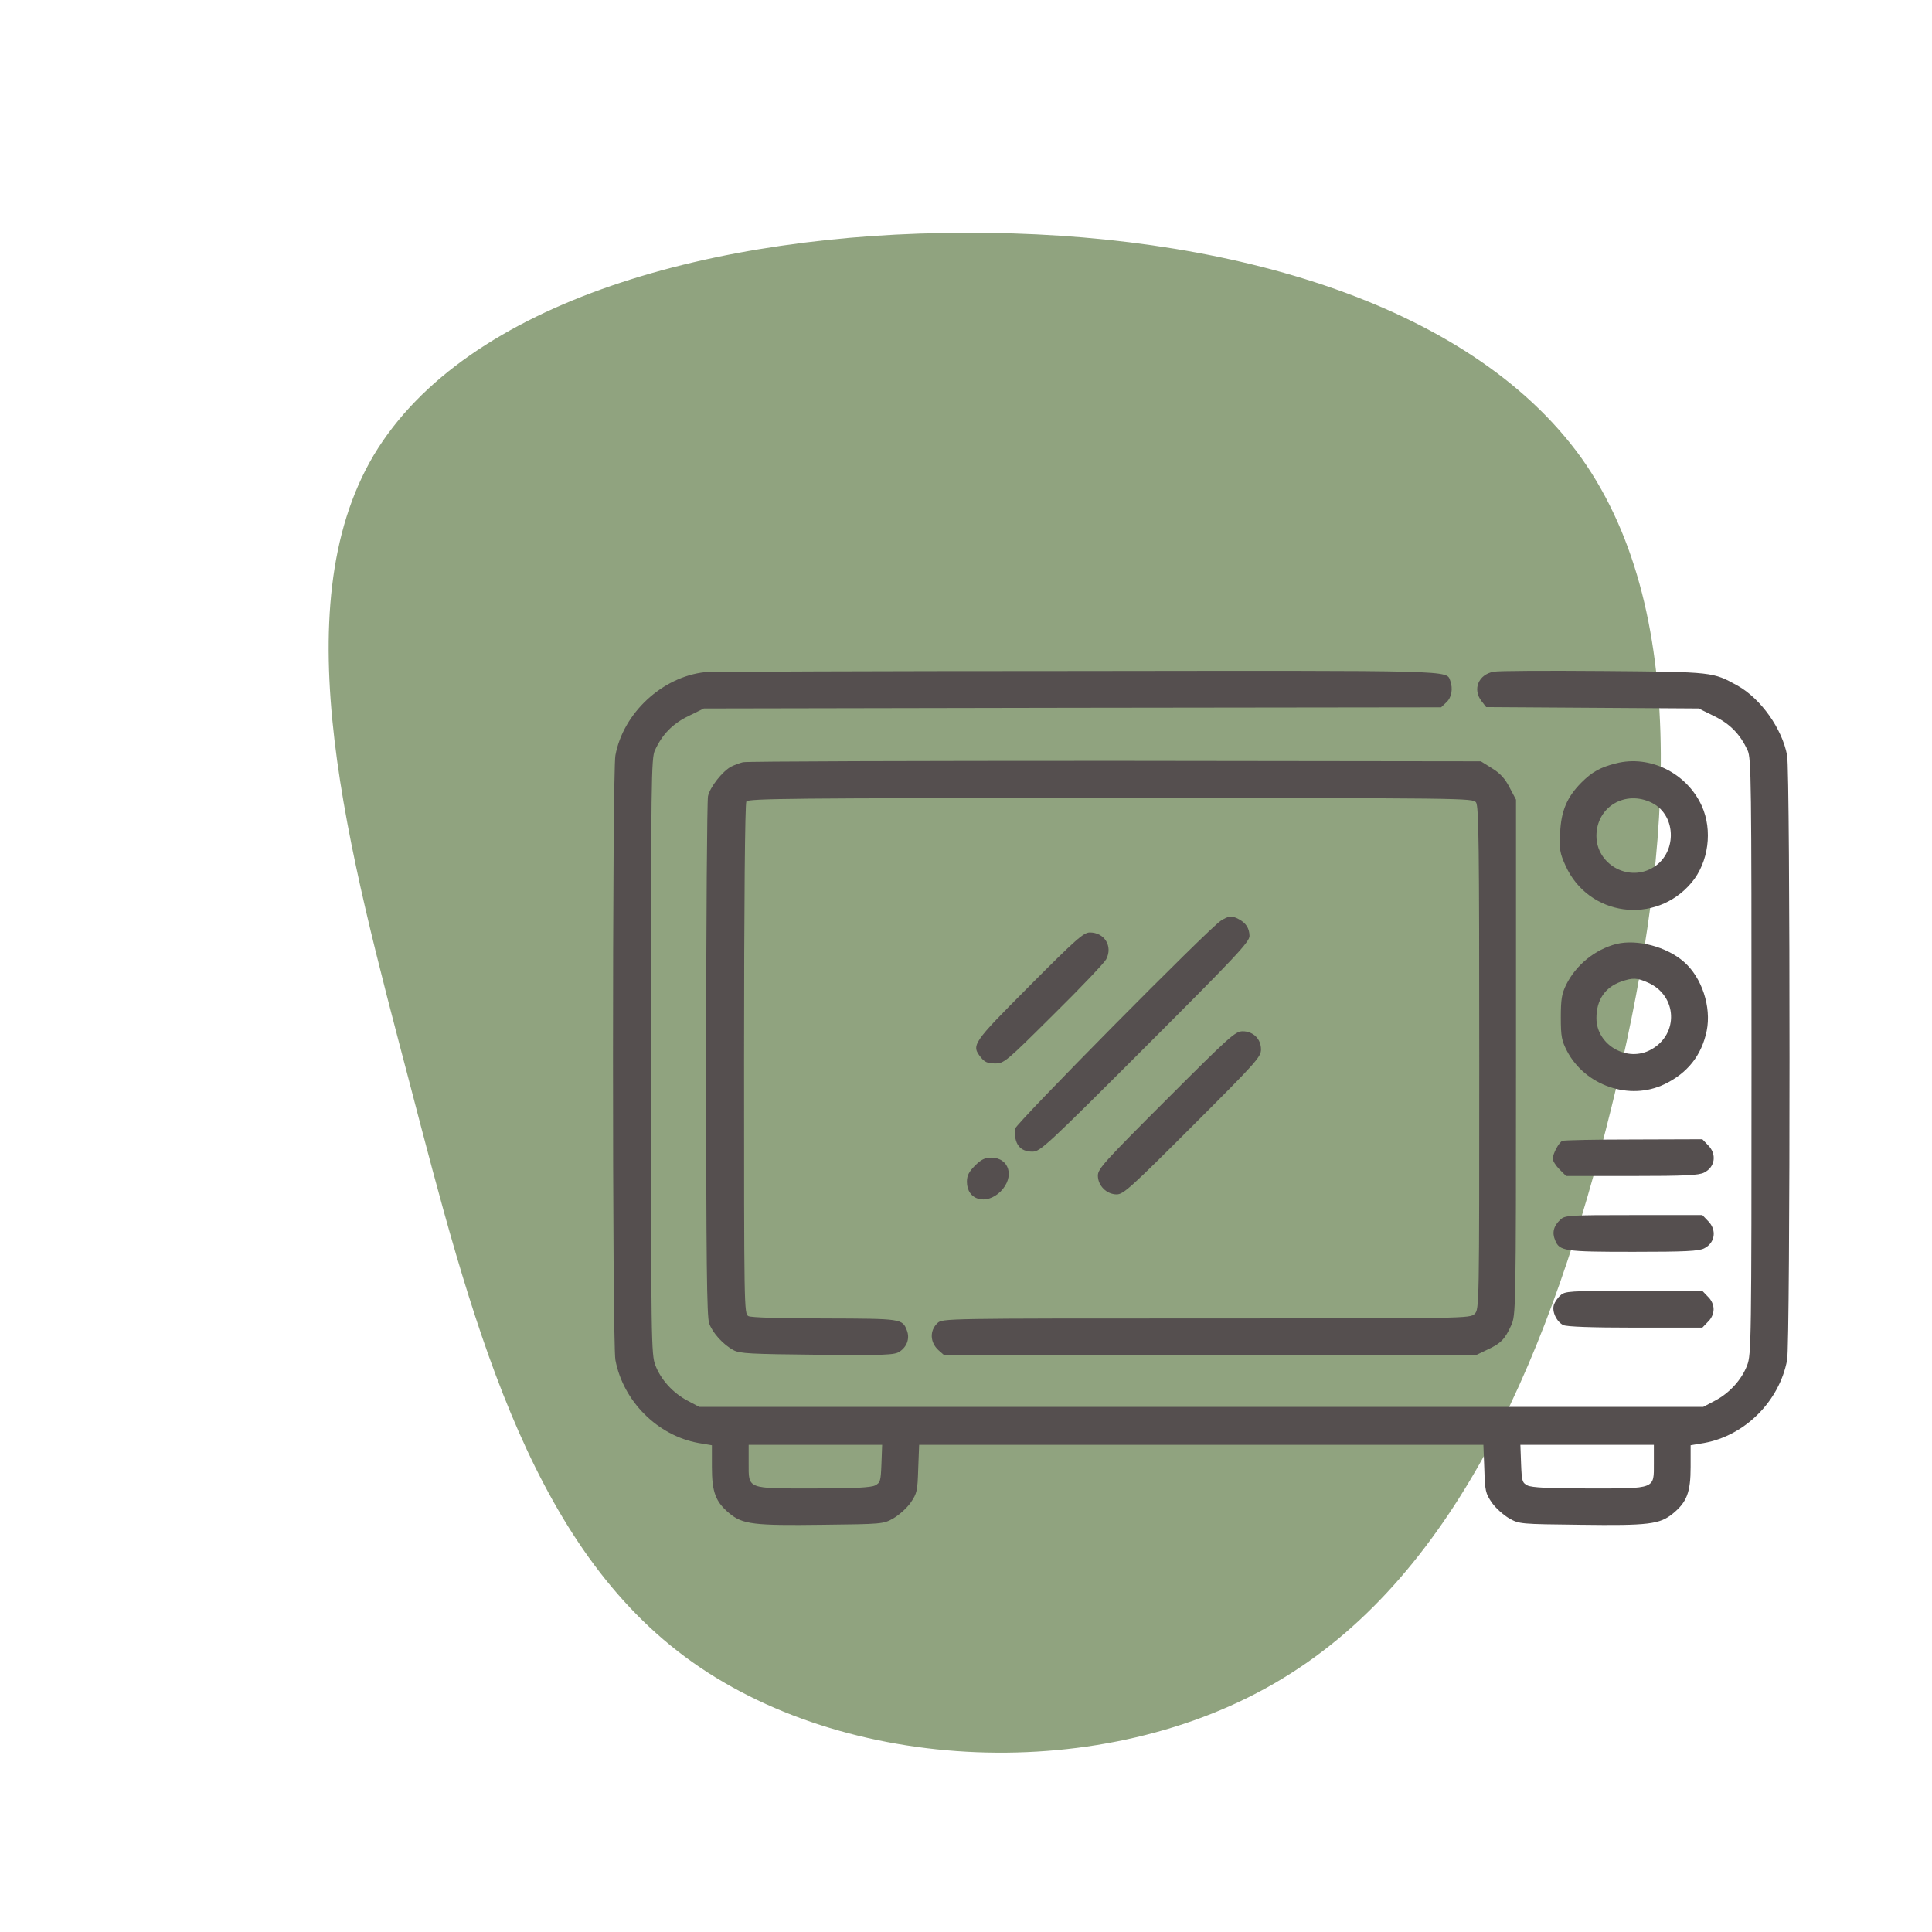 <svg width="542" height="542" viewBox="0 0 542 542" fill="none" xmlns="http://www.w3.org/2000/svg">
<path d="M443.627 128.454C475.334 173.169 468.559 243.9 452.028 310.837C435.497 377.774 409.481 440.917 359.617 470.998C310.024 501.079 236.583 497.827 192.139 464.765C147.695 431.703 131.977 369.102 114.904 303.791C97.831 238.751 79.132 171.001 104.877 127.641C130.893 84.281 200.811 65.311 271 65.311C341.46 65.04 411.649 84.01 443.627 128.454Z" fill="#90A37F"/>
<g clip-path="url(#clip0_2407_63)">
<path d="M197.781 188.568C185.793 189.858 174.836 200.041 172.645 211.9C171.742 216.67 171.742 376.836 172.645 381.541C174.836 393.143 184.504 402.746 195.912 404.809L199.715 405.453V411.512C199.715 418.602 200.746 421.373 204.678 424.596C208.352 427.625 211.51 428.012 230.652 427.754C247.475 427.561 247.797 427.561 250.633 425.949C252.18 425.047 254.371 423.113 255.467 421.567C257.271 418.924 257.4 418.279 257.594 412.027L257.852 405.324H337H416.148L416.406 412.027C416.6 418.279 416.728 418.924 418.533 421.567C419.629 423.113 421.82 425.047 423.367 425.949C426.203 427.561 426.525 427.561 443.348 427.754C462.49 428.012 465.648 427.625 469.322 424.596C473.254 421.373 474.285 418.602 474.285 411.512V405.453L478.088 404.809C489.496 402.746 499.164 393.143 501.355 381.541C502.258 376.836 502.258 216.67 501.355 211.9C499.937 204.424 494.008 196.045 487.498 192.371C480.473 188.504 480.924 188.504 449.857 188.246C434.066 188.117 420.209 188.182 419.049 188.44C414.73 189.213 413.055 193.402 415.633 196.69L416.922 198.365L446.764 198.559L476.541 198.752L480.859 200.879C485.371 203.07 488.207 206.035 490.269 210.483C491.301 212.738 491.365 218.539 491.365 296.399C491.365 376.707 491.301 379.994 490.141 383.024C488.594 387.084 485.178 390.822 481.117 392.949L477.83 394.69H337H196.17L192.883 392.949C188.822 390.822 185.406 387.084 183.859 383.024C182.699 379.994 182.635 376.707 182.635 296.399C182.635 218.539 182.699 212.738 183.73 210.483C185.793 206.035 188.629 203.07 193.141 200.879L197.459 198.752L300.842 198.559L404.289 198.43L405.771 197.012C407.254 195.658 407.641 193.209 406.867 191.018C405.707 187.988 409.574 188.117 301.422 188.246C245.67 188.246 199.006 188.44 197.781 188.568ZM247.281 410.609C247.088 415.572 246.959 415.959 245.477 416.733C244.316 417.313 239.547 417.57 228.396 417.57C209.318 417.57 210.027 417.828 210.027 410.416V405.324H228.719H247.475L247.281 410.609ZM463.973 410.416C463.973 417.828 464.682 417.57 445.603 417.57C434.453 417.57 429.684 417.313 428.523 416.733C427.041 415.959 426.912 415.572 426.719 410.609L426.525 405.324H445.281H463.973V410.416Z" fill="#554F4F"/>
<path d="M208.416 213.834C207.385 214.092 205.902 214.672 205.129 215.059C202.68 216.348 199.135 220.859 198.619 223.373C198.361 224.727 198.104 257.984 198.104 297.365C198.104 353.633 198.297 369.424 198.941 371.229C199.844 373.871 202.873 377.223 205.773 378.77C207.514 379.736 210.607 379.865 229.234 380.059C248.119 380.252 250.955 380.123 252.309 379.221C254.436 377.867 255.273 375.482 254.436 373.291C253.146 369.939 253.082 369.939 231.426 369.875C218.793 369.875 210.736 369.617 209.963 369.23C208.738 368.586 208.738 367.104 208.738 297.172C208.738 253.344 208.996 225.436 209.383 224.855C209.898 224.018 221.951 223.889 311.541 223.889C411.379 223.889 413.184 223.889 414.086 225.113C414.859 226.209 414.988 237.037 414.988 296.85C414.988 366.459 414.988 367.297 413.699 368.586C412.41 369.875 411.572 369.875 338.418 369.875C264.812 369.875 264.426 369.875 263.008 371.164C260.752 373.291 260.881 376.578 263.266 378.77L264.877 380.188H339.449H414.021L417.244 378.641C421.047 376.9 422.207 375.676 423.947 371.809C425.236 368.973 425.301 367.877 425.301 296.656V224.34L423.496 220.924C422.207 218.41 420.854 216.928 418.533 215.51L415.439 213.576L312.895 213.447C256.498 213.447 209.512 213.576 208.416 213.834Z" fill="#554F4F"/>
<path d="M453.338 214.156C448.955 215.252 446.635 216.541 443.606 219.571C439.609 223.631 437.934 227.498 437.676 233.686C437.418 238.262 437.611 239.358 439.158 242.774C445.539 257.082 464.424 259.66 474.543 247.608C479.313 241.936 480.537 232.912 477.379 226.016C473.19 216.863 462.813 211.707 453.338 214.156ZM463.457 225.242C470.547 228.852 470.483 239.809 463.328 243.612C456.432 247.35 447.859 242.258 447.859 234.524C447.859 226.338 455.981 221.504 463.457 225.242Z" fill="#554F4F"/>
<path d="M342.478 258.307C339.127 260.434 284.793 315.348 284.728 316.701C284.471 320.955 286.146 323.082 289.627 323.082C291.818 323.082 293.494 321.535 321.273 293.756C346.926 268.104 350.535 264.236 350.535 262.561C350.471 260.369 349.568 258.951 347.506 257.855C345.572 256.824 344.734 256.889 342.478 258.307Z" fill="#554F4F"/>
<path d="M288.789 276.611C272.74 292.725 272.418 293.176 275.19 296.656C276.221 297.945 277.059 298.332 279.121 298.332C281.699 298.332 282.15 297.945 295.557 284.604C303.162 277.127 309.801 270.102 310.317 269.135C312.25 265.461 309.865 261.594 305.74 261.594C304 261.594 301.809 263.527 288.789 276.611Z" fill="#554F4F"/>
<path d="M453.467 264.817C447.473 266.364 442.123 270.682 439.352 276.289C438.127 278.803 437.869 280.35 437.869 285.442C437.869 290.856 438.127 291.951 439.609 294.852C444.701 304.584 457.141 308.838 466.873 304.197C473.383 301.104 477.379 296.076 478.797 289.18C480.15 282.477 477.443 274.227 472.416 269.844C467.582 265.59 459.268 263.399 453.467 264.817ZM462.426 275.709C470.547 279.383 470.998 290.082 463.264 294.401C456.561 298.203 447.859 293.176 447.859 285.635C447.859 280.543 450.244 276.998 454.756 275.387C458.043 274.227 459.332 274.291 462.426 275.709Z" fill="#554F4F"/>
<path d="M327.203 308.516C309.865 325.854 307.996 327.916 307.996 329.785C307.996 332.621 310.445 335.07 313.281 335.07C315.15 335.07 317.213 333.201 334.551 315.863C352.469 297.945 353.758 296.527 353.758 294.4C353.758 291.436 351.566 289.309 348.602 289.309C346.539 289.309 344.863 290.855 327.203 308.516Z" fill="#554F4F"/>
<path d="M438.32 320.053C437.354 320.439 435.613 323.662 435.613 325.08C435.613 325.66 436.451 327.014 437.482 328.045L439.352 329.914H457.85C472.738 329.914 476.605 329.721 478.088 328.947C481.182 327.4 481.697 323.727 479.119 321.213L477.572 319.602L458.365 319.666C447.795 319.666 438.771 319.859 438.32 320.053Z" fill="#554F4F"/>
<path d="M273.514 327.014C271.773 328.754 271.258 329.85 271.258 331.526C271.258 336.682 276.672 338.229 280.732 334.233C284.729 330.172 283.182 324.758 278.025 324.758C276.35 324.758 275.254 325.274 273.514 327.014Z" fill="#554F4F"/>
<path d="M437.74 342.16C435.871 343.9 435.356 345.77 436.258 347.896C437.483 350.99 438.772 351.184 458.236 351.184C472.803 351.184 476.606 350.99 478.088 350.217C481.182 348.67 481.697 344.996 479.119 342.482L477.572 340.871H458.301C440.061 340.871 439.029 340.936 437.74 342.16Z" fill="#554F4F"/>
<path d="M437.74 363.43C436.967 364.074 436.193 365.299 435.936 366.008C435.291 367.941 436.709 370.842 438.578 371.744C439.674 372.195 446.377 372.453 458.881 372.453H477.572L479.119 370.842C480.151 369.875 480.731 368.521 480.731 367.297C480.731 366.072 480.151 364.719 479.119 363.752L477.572 362.141H458.301C440.061 362.141 439.029 362.205 437.74 363.43Z" fill="#554F4F"/>
</g>
<defs>
<clipPath id="clip0_2407_63">
<rect width="330" height="330" fill="white" transform="translate(172 143)"/>
</clipPath>
</defs>
</svg>
